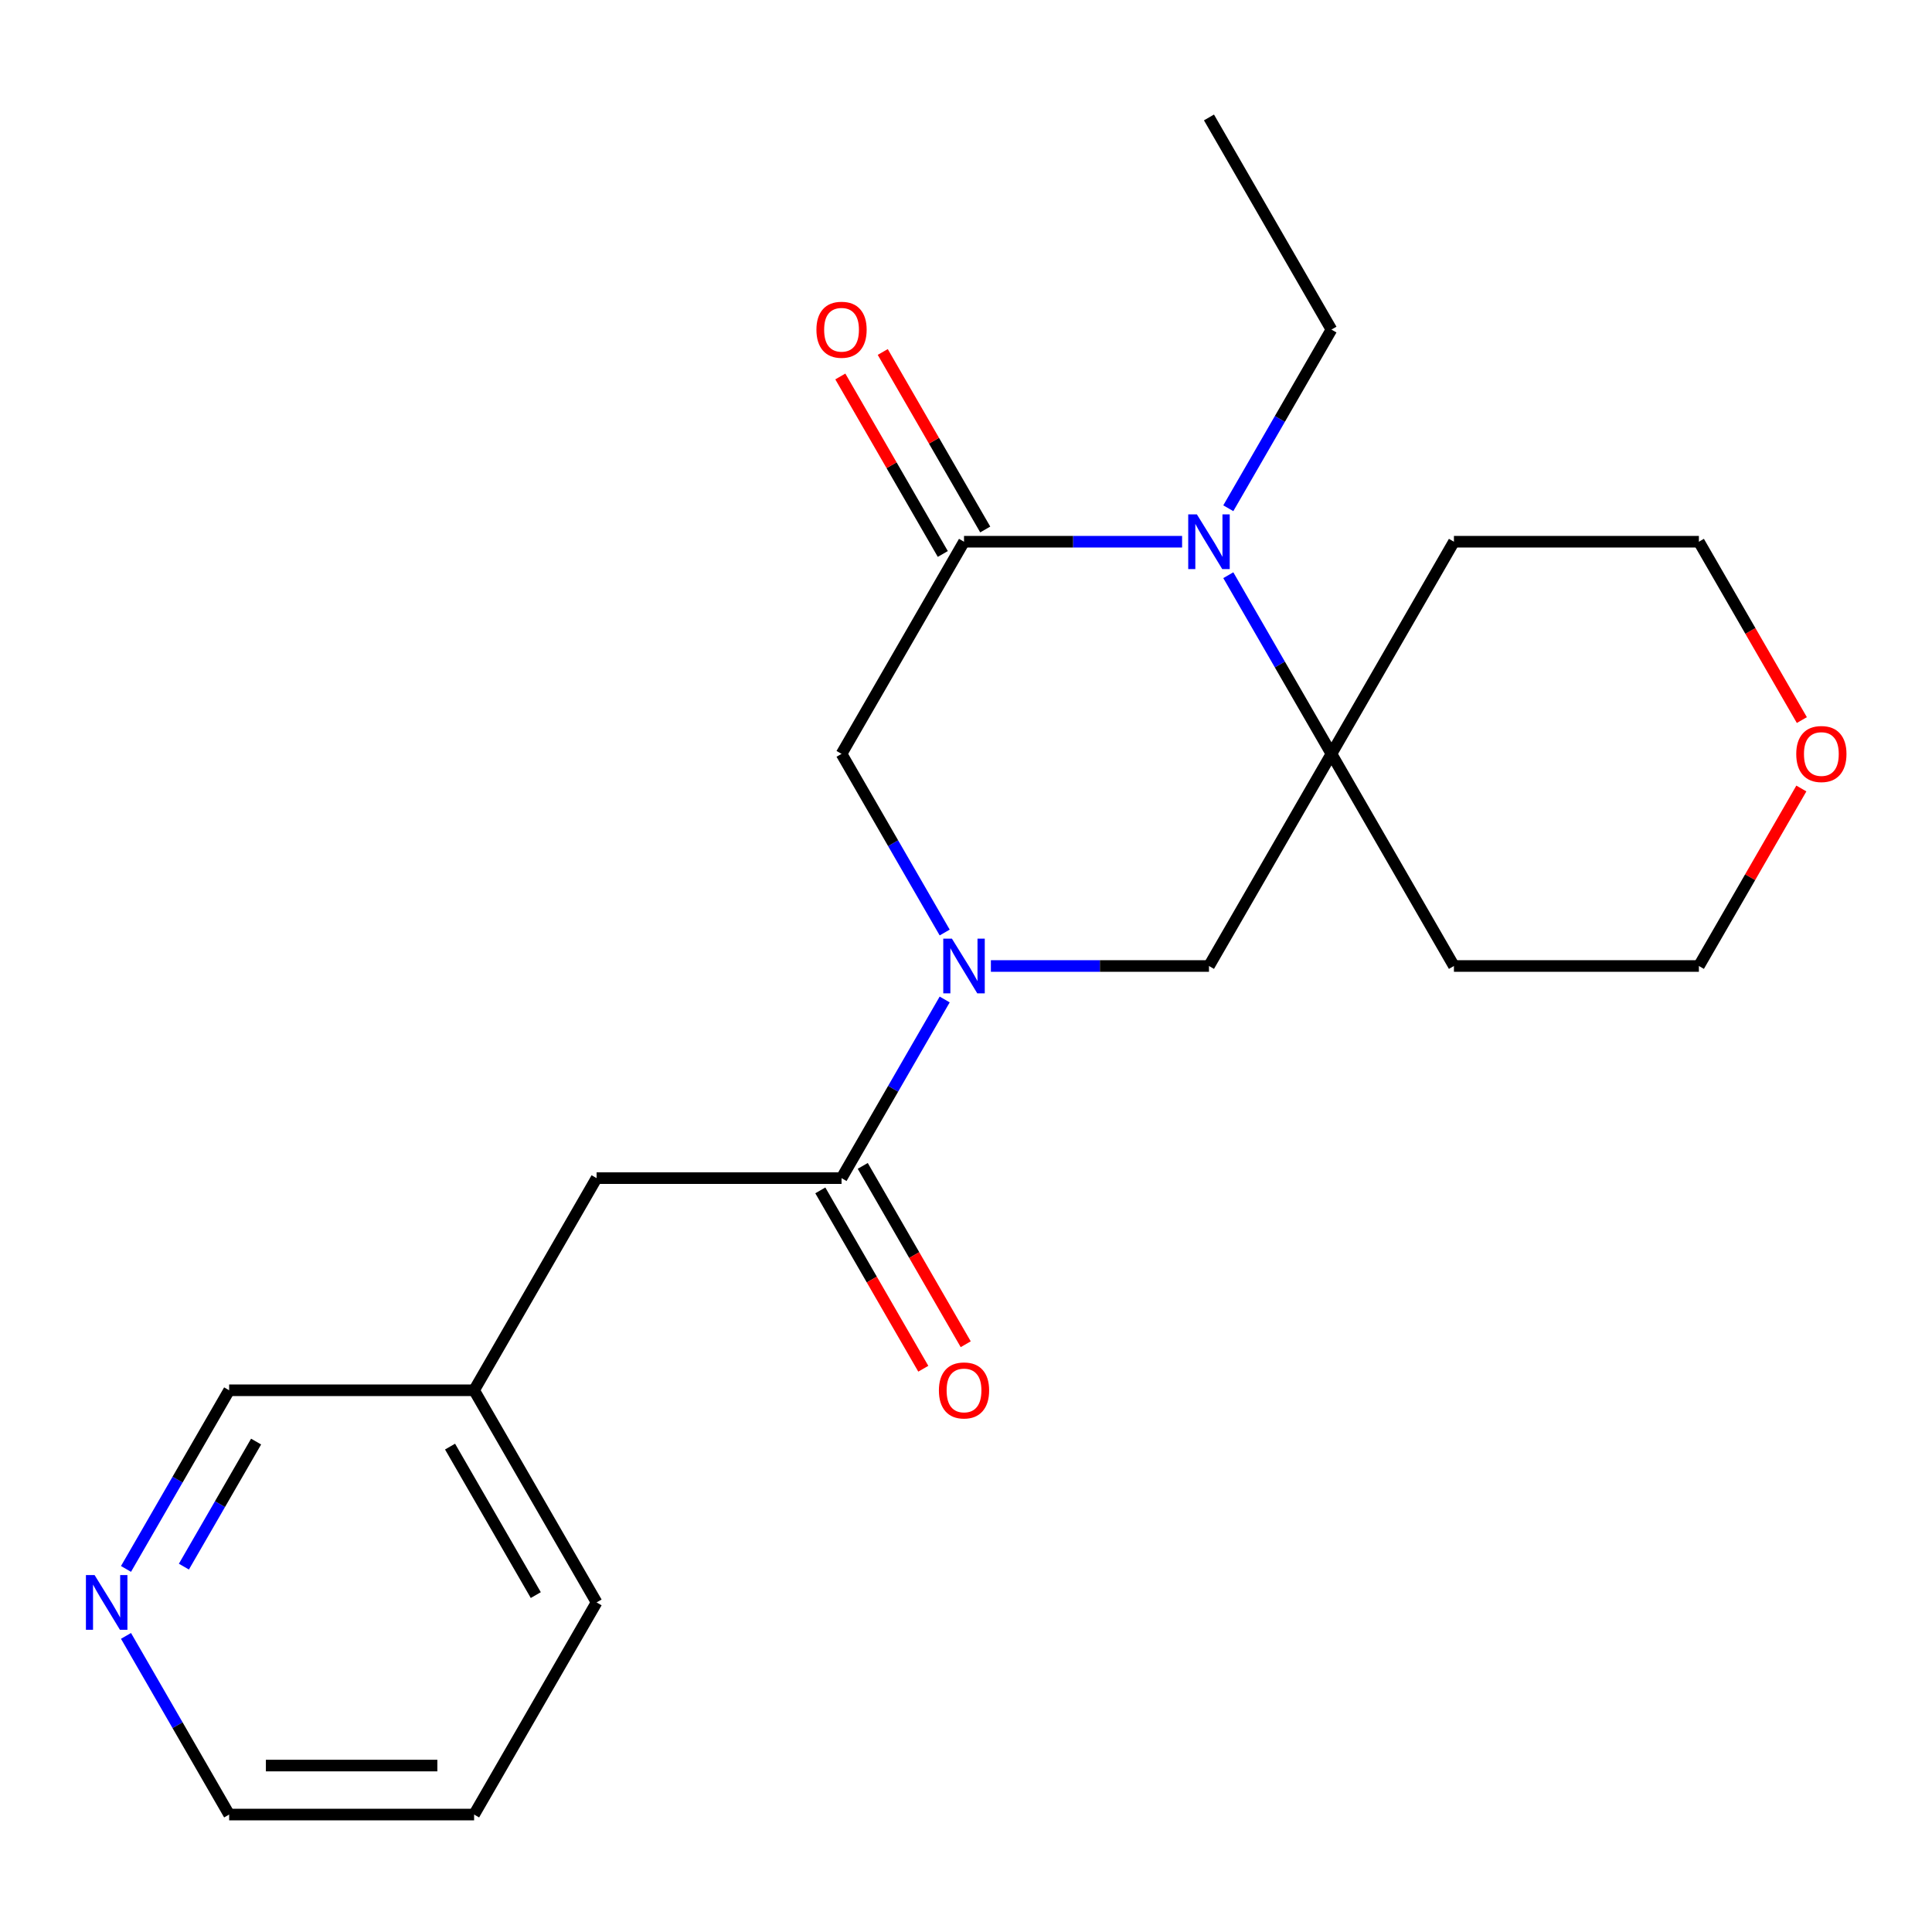 <?xml version='1.0' encoding='iso-8859-1'?>
<svg version='1.1' baseProfile='full'
              xmlns='http://www.w3.org/2000/svg'
                      xmlns:rdkit='http://www.rdkit.org/xml'
                      xmlns:xlink='http://www.w3.org/1999/xlink'
                  xml:space='preserve'
width='1000px' height='1000px' viewBox='0 0 1000 1000'>
<!-- END OF HEADER -->
<rect style='opacity:1.0;fill:#FFFFFF;stroke:none' width='1000' height='1000' x='0' y='0'> </rect>
<path class='bond-3' d='M 488.968,517.33 L 462.273,563.566' style='fill:none;fill-rule:evenodd;stroke:#0000FF;stroke-width:6px;stroke-linecap:butt;stroke-linejoin:miter;stroke-opacity:1' />
<path class='bond-3' d='M 462.273,563.566 L 435.579,609.802' style='fill:none;fill-rule:evenodd;stroke:#000000;stroke-width:6px;stroke-linecap:butt;stroke-linejoin:miter;stroke-opacity:1' />
<path class='bond-4' d='M 488.968,482.67 L 462.273,436.434' style='fill:none;fill-rule:evenodd;stroke:#0000FF;stroke-width:6px;stroke-linecap:butt;stroke-linejoin:miter;stroke-opacity:1' />
<path class='bond-4' d='M 462.273,436.434 L 435.579,390.198' style='fill:none;fill-rule:evenodd;stroke:#000000;stroke-width:6px;stroke-linecap:butt;stroke-linejoin:miter;stroke-opacity:1' />
<path class='bond-5' d='M 512.883,500 L 569.323,500' style='fill:none;fill-rule:evenodd;stroke:#0000FF;stroke-width:6px;stroke-linecap:butt;stroke-linejoin:miter;stroke-opacity:1' />
<path class='bond-5' d='M 569.323,500 L 625.762,500' style='fill:none;fill-rule:evenodd;stroke:#000000;stroke-width:6px;stroke-linecap:butt;stroke-linejoin:miter;stroke-opacity:1' />
<path class='bond-0' d='M 635.767,297.725 L 662.462,343.961' style='fill:none;fill-rule:evenodd;stroke:#0000FF;stroke-width:6px;stroke-linecap:butt;stroke-linejoin:miter;stroke-opacity:1' />
<path class='bond-0' d='M 662.462,343.961 L 689.156,390.198' style='fill:none;fill-rule:evenodd;stroke:#000000;stroke-width:6px;stroke-linecap:butt;stroke-linejoin:miter;stroke-opacity:1' />
<path class='bond-13' d='M 635.767,263.066 L 662.462,216.83' style='fill:none;fill-rule:evenodd;stroke:#0000FF;stroke-width:6px;stroke-linecap:butt;stroke-linejoin:miter;stroke-opacity:1' />
<path class='bond-13' d='M 662.462,216.83 L 689.156,170.593' style='fill:none;fill-rule:evenodd;stroke:#000000;stroke-width:6px;stroke-linecap:butt;stroke-linejoin:miter;stroke-opacity:1' />
<path class='bond-22' d='M 611.852,280.396 L 555.413,280.396' style='fill:none;fill-rule:evenodd;stroke:#0000FF;stroke-width:6px;stroke-linecap:butt;stroke-linejoin:miter;stroke-opacity:1' />
<path class='bond-22' d='M 555.413,280.396 L 498.973,280.396' style='fill:none;fill-rule:evenodd;stroke:#000000;stroke-width:6px;stroke-linecap:butt;stroke-linejoin:miter;stroke-opacity:1' />
<path class='bond-1' d='M 498.973,280.396 L 435.579,390.198' style='fill:none;fill-rule:evenodd;stroke:#000000;stroke-width:6px;stroke-linecap:butt;stroke-linejoin:miter;stroke-opacity:1' />
<path class='bond-6' d='M 509.954,274.056 L 483.432,228.12' style='fill:none;fill-rule:evenodd;stroke:#000000;stroke-width:6px;stroke-linecap:butt;stroke-linejoin:miter;stroke-opacity:1' />
<path class='bond-6' d='M 483.432,228.12 L 456.911,182.184' style='fill:none;fill-rule:evenodd;stroke:#FF0000;stroke-width:6px;stroke-linecap:butt;stroke-linejoin:miter;stroke-opacity:1' />
<path class='bond-6' d='M 487.993,286.735 L 461.472,240.799' style='fill:none;fill-rule:evenodd;stroke:#000000;stroke-width:6px;stroke-linecap:butt;stroke-linejoin:miter;stroke-opacity:1' />
<path class='bond-6' d='M 461.472,240.799 L 434.95,194.862' style='fill:none;fill-rule:evenodd;stroke:#FF0000;stroke-width:6px;stroke-linecap:butt;stroke-linejoin:miter;stroke-opacity:1' />
<path class='bond-2' d='M 689.156,390.198 L 625.762,500' style='fill:none;fill-rule:evenodd;stroke:#000000;stroke-width:6px;stroke-linecap:butt;stroke-linejoin:miter;stroke-opacity:1' />
<path class='bond-11' d='M 689.156,390.198 L 752.551,280.396' style='fill:none;fill-rule:evenodd;stroke:#000000;stroke-width:6px;stroke-linecap:butt;stroke-linejoin:miter;stroke-opacity:1' />
<path class='bond-12' d='M 689.156,390.198 L 752.551,500' style='fill:none;fill-rule:evenodd;stroke:#000000;stroke-width:6px;stroke-linecap:butt;stroke-linejoin:miter;stroke-opacity:1' />
<path class='bond-7' d='M 435.579,609.802 L 308.79,609.802' style='fill:none;fill-rule:evenodd;stroke:#000000;stroke-width:6px;stroke-linecap:butt;stroke-linejoin:miter;stroke-opacity:1' />
<path class='bond-8' d='M 424.599,616.142 L 451.247,662.298' style='fill:none;fill-rule:evenodd;stroke:#000000;stroke-width:6px;stroke-linecap:butt;stroke-linejoin:miter;stroke-opacity:1' />
<path class='bond-8' d='M 451.247,662.298 L 477.895,708.454' style='fill:none;fill-rule:evenodd;stroke:#FF0000;stroke-width:6px;stroke-linecap:butt;stroke-linejoin:miter;stroke-opacity:1' />
<path class='bond-8' d='M 446.559,603.463 L 473.207,649.619' style='fill:none;fill-rule:evenodd;stroke:#000000;stroke-width:6px;stroke-linecap:butt;stroke-linejoin:miter;stroke-opacity:1' />
<path class='bond-8' d='M 473.207,649.619 L 499.856,695.775' style='fill:none;fill-rule:evenodd;stroke:#FF0000;stroke-width:6px;stroke-linecap:butt;stroke-linejoin:miter;stroke-opacity:1' />
<path class='bond-14' d='M 308.79,609.802 L 245.396,719.604' style='fill:none;fill-rule:evenodd;stroke:#000000;stroke-width:6px;stroke-linecap:butt;stroke-linejoin:miter;stroke-opacity:1' />
<path class='bond-9' d='M 65.218,812.077 L 91.913,765.841' style='fill:none;fill-rule:evenodd;stroke:#0000FF;stroke-width:6px;stroke-linecap:butt;stroke-linejoin:miter;stroke-opacity:1' />
<path class='bond-9' d='M 91.913,765.841 L 118.607,719.604' style='fill:none;fill-rule:evenodd;stroke:#000000;stroke-width:6px;stroke-linecap:butt;stroke-linejoin:miter;stroke-opacity:1' />
<path class='bond-9' d='M 95.187,810.885 L 113.873,778.52' style='fill:none;fill-rule:evenodd;stroke:#0000FF;stroke-width:6px;stroke-linecap:butt;stroke-linejoin:miter;stroke-opacity:1' />
<path class='bond-9' d='M 113.873,778.52 L 132.559,746.154' style='fill:none;fill-rule:evenodd;stroke:#000000;stroke-width:6px;stroke-linecap:butt;stroke-linejoin:miter;stroke-opacity:1' />
<path class='bond-24' d='M 65.218,846.736 L 91.913,892.973' style='fill:none;fill-rule:evenodd;stroke:#0000FF;stroke-width:6px;stroke-linecap:butt;stroke-linejoin:miter;stroke-opacity:1' />
<path class='bond-24' d='M 91.913,892.973 L 118.607,939.209' style='fill:none;fill-rule:evenodd;stroke:#000000;stroke-width:6px;stroke-linecap:butt;stroke-linejoin:miter;stroke-opacity:1' />
<path class='bond-10' d='M 932.382,408.127 L 905.861,454.064' style='fill:none;fill-rule:evenodd;stroke:#FF0000;stroke-width:6px;stroke-linecap:butt;stroke-linejoin:miter;stroke-opacity:1' />
<path class='bond-10' d='M 905.861,454.064 L 879.339,500' style='fill:none;fill-rule:evenodd;stroke:#000000;stroke-width:6px;stroke-linecap:butt;stroke-linejoin:miter;stroke-opacity:1' />
<path class='bond-23' d='M 932.636,372.708 L 905.988,326.552' style='fill:none;fill-rule:evenodd;stroke:#FF0000;stroke-width:6px;stroke-linecap:butt;stroke-linejoin:miter;stroke-opacity:1' />
<path class='bond-23' d='M 905.988,326.552 L 879.339,280.396' style='fill:none;fill-rule:evenodd;stroke:#000000;stroke-width:6px;stroke-linecap:butt;stroke-linejoin:miter;stroke-opacity:1' />
<path class='bond-16' d='M 752.551,280.396 L 879.339,280.396' style='fill:none;fill-rule:evenodd;stroke:#000000;stroke-width:6px;stroke-linecap:butt;stroke-linejoin:miter;stroke-opacity:1' />
<path class='bond-17' d='M 752.551,500 L 879.339,500' style='fill:none;fill-rule:evenodd;stroke:#000000;stroke-width:6px;stroke-linecap:butt;stroke-linejoin:miter;stroke-opacity:1' />
<path class='bond-20' d='M 689.156,170.593 L 625.762,60.791' style='fill:none;fill-rule:evenodd;stroke:#000000;stroke-width:6px;stroke-linecap:butt;stroke-linejoin:miter;stroke-opacity:1' />
<path class='bond-15' d='M 245.396,719.604 L 118.607,719.604' style='fill:none;fill-rule:evenodd;stroke:#000000;stroke-width:6px;stroke-linecap:butt;stroke-linejoin:miter;stroke-opacity:1' />
<path class='bond-19' d='M 245.396,719.604 L 308.79,829.407' style='fill:none;fill-rule:evenodd;stroke:#000000;stroke-width:6px;stroke-linecap:butt;stroke-linejoin:miter;stroke-opacity:1' />
<path class='bond-19' d='M 232.945,748.754 L 277.321,825.615' style='fill:none;fill-rule:evenodd;stroke:#000000;stroke-width:6px;stroke-linecap:butt;stroke-linejoin:miter;stroke-opacity:1' />
<path class='bond-18' d='M 118.607,939.209 L 245.396,939.209' style='fill:none;fill-rule:evenodd;stroke:#000000;stroke-width:6px;stroke-linecap:butt;stroke-linejoin:miter;stroke-opacity:1' />
<path class='bond-18' d='M 137.625,913.851 L 226.378,913.851' style='fill:none;fill-rule:evenodd;stroke:#000000;stroke-width:6px;stroke-linecap:butt;stroke-linejoin:miter;stroke-opacity:1' />
<path class='bond-21' d='M 308.79,829.407 L 245.396,939.209' style='fill:none;fill-rule:evenodd;stroke:#000000;stroke-width:6px;stroke-linecap:butt;stroke-linejoin:miter;stroke-opacity:1' />
<path  class='atom-0' d='M 492.713 485.84
L 501.993 500.84
Q 502.913 502.32, 504.393 505
Q 505.873 507.68, 505.953 507.84
L 505.953 485.84
L 509.713 485.84
L 509.713 514.16
L 505.833 514.16
L 495.873 497.76
Q 494.713 495.84, 493.473 493.64
Q 492.273 491.44, 491.913 490.76
L 491.913 514.16
L 488.233 514.16
L 488.233 485.84
L 492.713 485.84
' fill='#0000FF'/>
<path  class='atom-1' d='M 619.502 266.236
L 628.782 281.236
Q 629.702 282.716, 631.182 285.396
Q 632.662 288.076, 632.742 288.236
L 632.742 266.236
L 636.502 266.236
L 636.502 294.556
L 632.622 294.556
L 622.662 278.156
Q 621.502 276.236, 620.262 274.036
Q 619.062 271.836, 618.702 271.156
L 618.702 294.556
L 615.022 294.556
L 615.022 266.236
L 619.502 266.236
' fill='#0000FF'/>
<path  class='atom-7' d='M 422.579 170.673
Q 422.579 163.873, 425.939 160.073
Q 429.299 156.273, 435.579 156.273
Q 441.859 156.273, 445.219 160.073
Q 448.579 163.873, 448.579 170.673
Q 448.579 177.553, 445.179 181.473
Q 441.779 185.353, 435.579 185.353
Q 429.339 185.353, 425.939 181.473
Q 422.579 177.593, 422.579 170.673
M 435.579 182.153
Q 439.899 182.153, 442.219 179.273
Q 444.579 176.353, 444.579 170.673
Q 444.579 165.113, 442.219 162.313
Q 439.899 159.473, 435.579 159.473
Q 431.259 159.473, 428.899 162.273
Q 426.579 165.073, 426.579 170.673
Q 426.579 176.393, 428.899 179.273
Q 431.259 182.153, 435.579 182.153
' fill='#FF0000'/>
<path  class='atom-9' d='M 485.973 719.684
Q 485.973 712.884, 489.333 709.084
Q 492.693 705.284, 498.973 705.284
Q 505.253 705.284, 508.613 709.084
Q 511.973 712.884, 511.973 719.684
Q 511.973 726.564, 508.573 730.484
Q 505.173 734.364, 498.973 734.364
Q 492.733 734.364, 489.333 730.484
Q 485.973 726.604, 485.973 719.684
M 498.973 731.164
Q 503.293 731.164, 505.613 728.284
Q 507.973 725.364, 507.973 719.684
Q 507.973 714.124, 505.613 711.324
Q 503.293 708.484, 498.973 708.484
Q 494.653 708.484, 492.293 711.284
Q 489.973 714.084, 489.973 719.684
Q 489.973 725.404, 492.293 728.284
Q 494.653 731.164, 498.973 731.164
' fill='#FF0000'/>
<path  class='atom-10' d='M 48.953 815.247
L 58.233 830.247
Q 59.153 831.727, 60.633 834.407
Q 62.113 837.087, 62.193 837.247
L 62.193 815.247
L 65.953 815.247
L 65.953 843.567
L 62.073 843.567
L 52.113 827.167
Q 50.953 825.247, 49.713 823.047
Q 48.513 820.847, 48.153 820.167
L 48.153 843.567
L 44.473 843.567
L 44.473 815.247
L 48.953 815.247
' fill='#0000FF'/>
<path  class='atom-11' d='M 929.734 390.278
Q 929.734 383.478, 933.094 379.678
Q 936.454 375.878, 942.734 375.878
Q 949.014 375.878, 952.374 379.678
Q 955.734 383.478, 955.734 390.278
Q 955.734 397.158, 952.334 401.078
Q 948.934 404.958, 942.734 404.958
Q 936.494 404.958, 933.094 401.078
Q 929.734 397.198, 929.734 390.278
M 942.734 401.758
Q 947.054 401.758, 949.374 398.878
Q 951.734 395.958, 951.734 390.278
Q 951.734 384.718, 949.374 381.918
Q 947.054 379.078, 942.734 379.078
Q 938.414 379.078, 936.054 381.878
Q 933.734 384.678, 933.734 390.278
Q 933.734 395.998, 936.054 398.878
Q 938.414 401.758, 942.734 401.758
' fill='#FF0000'/>
</svg>

